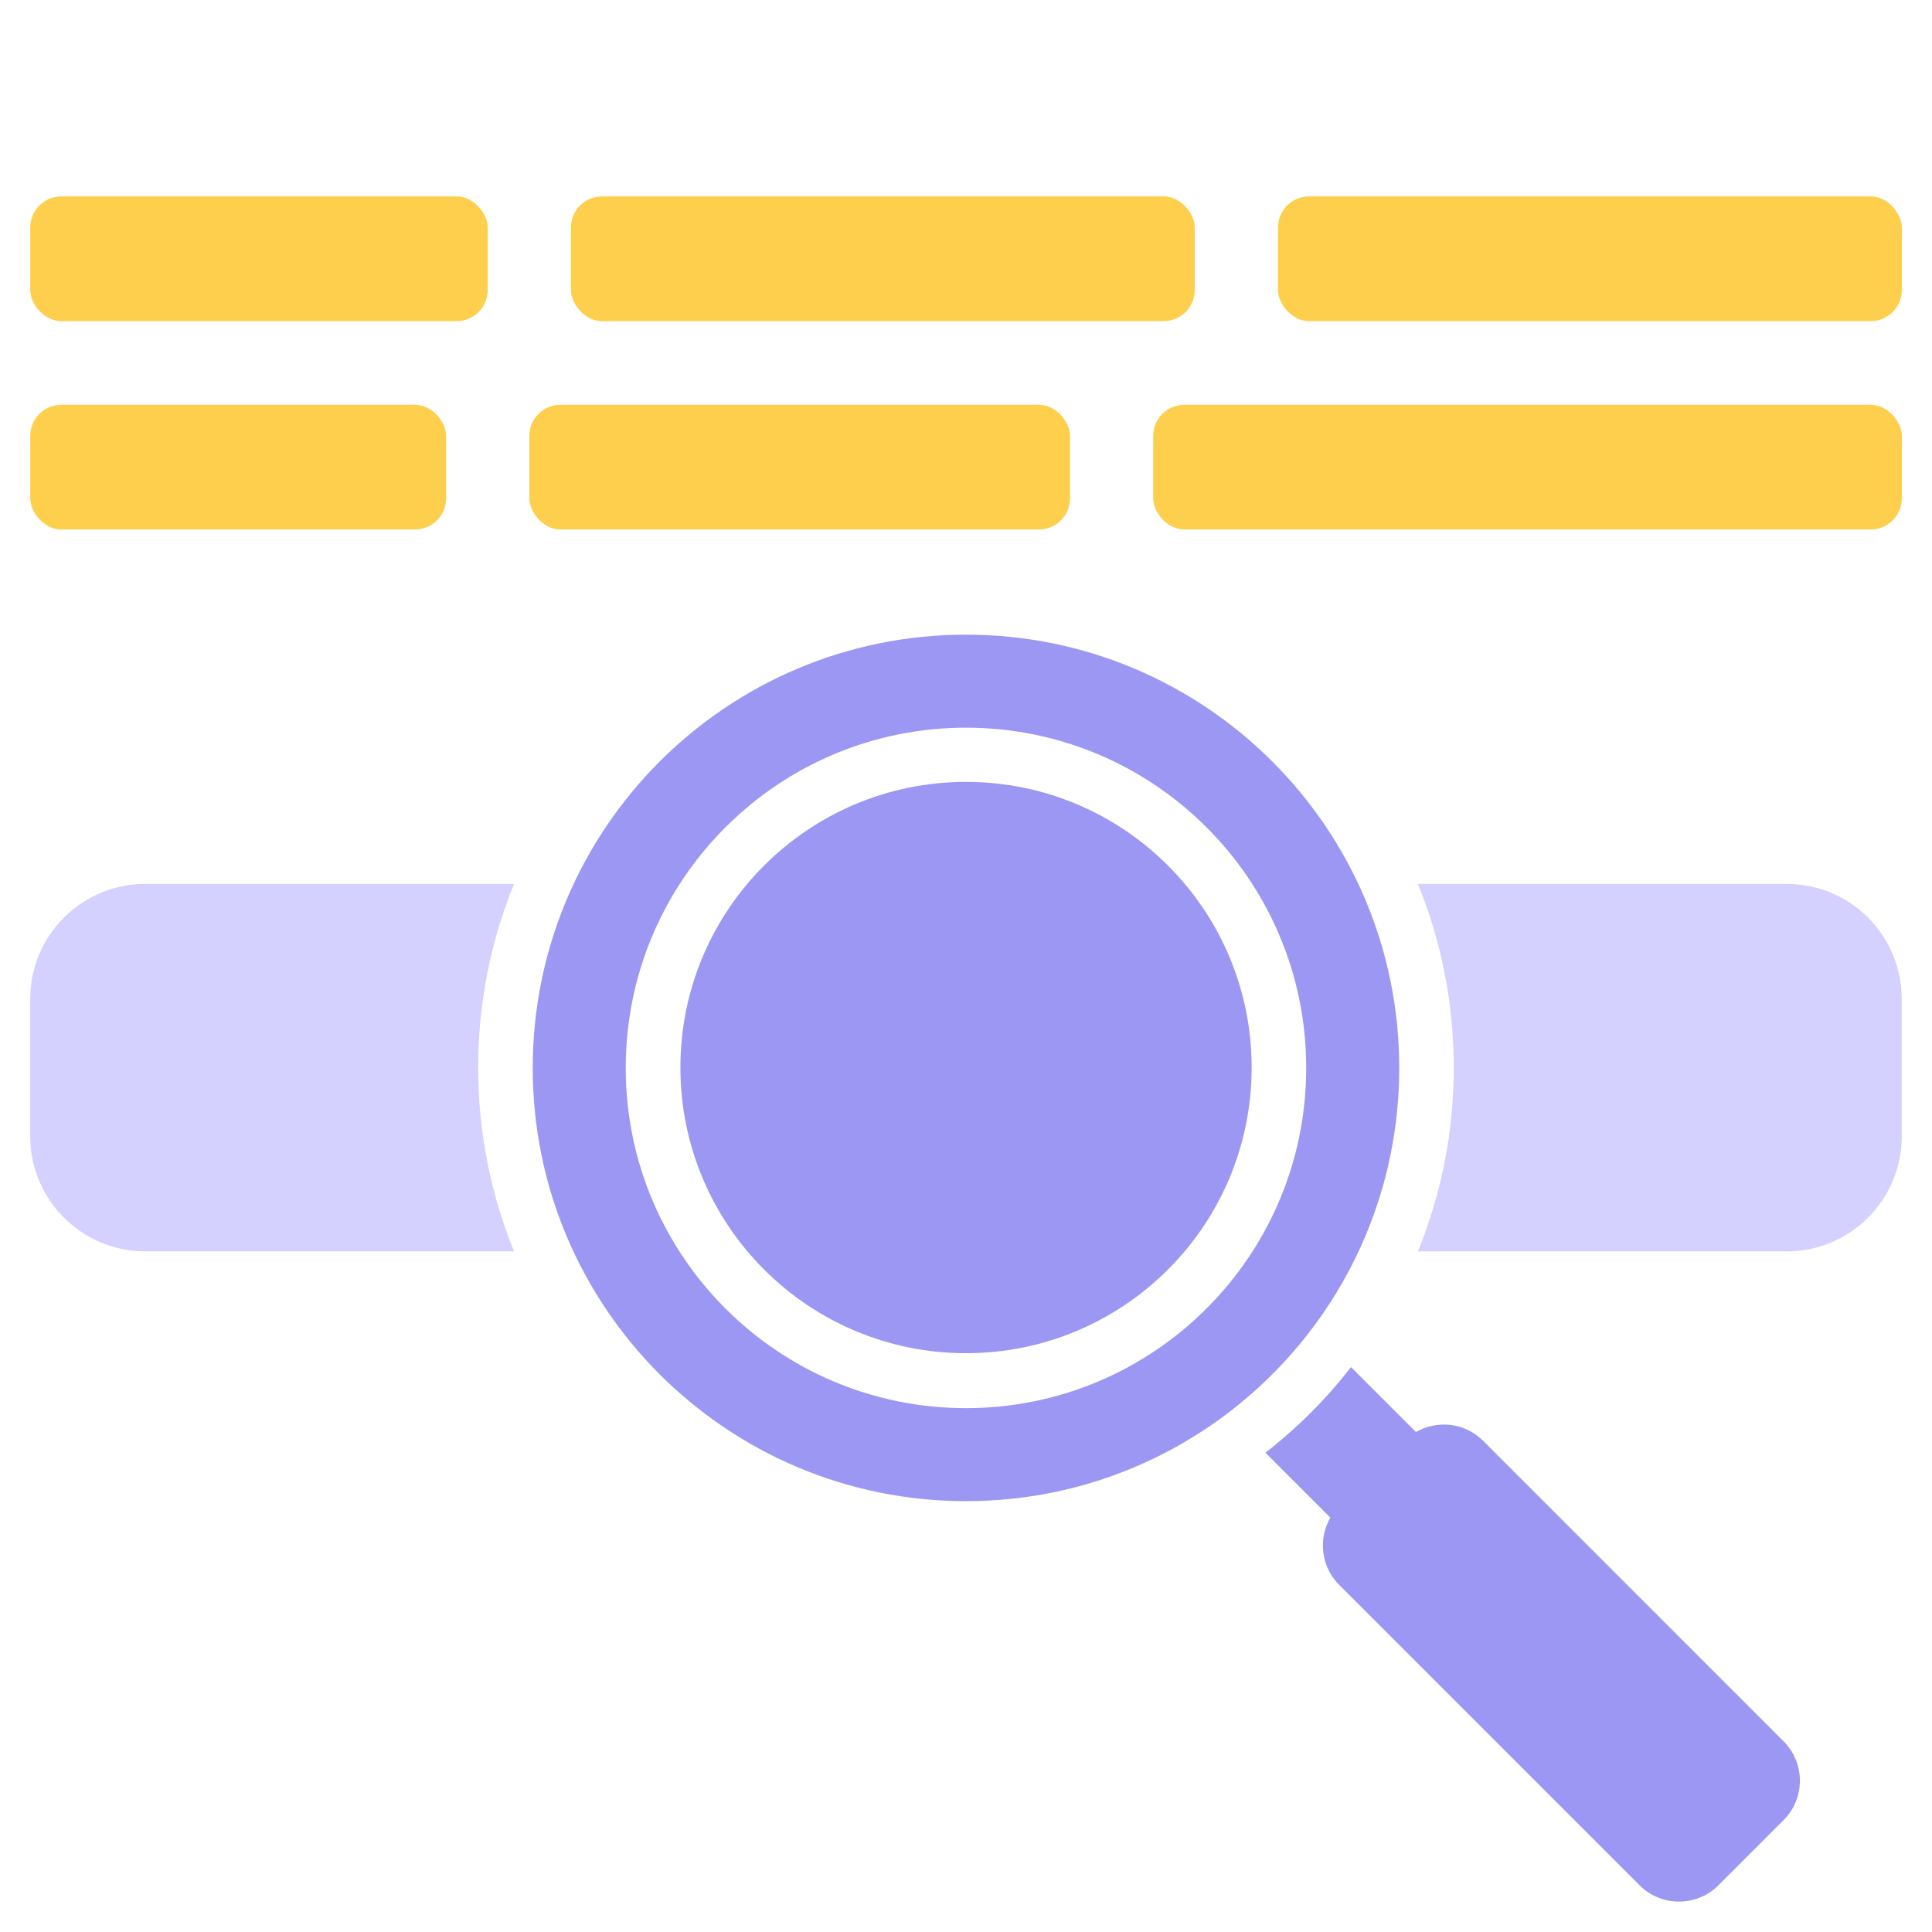 <svg width="34" height="34" viewBox="0 0 34 34" fill="none" xmlns="http://www.w3.org/2000/svg">
<g clip-path="url(#clip0_1479_510)">
<path fill-rule="evenodd" clip-rule="evenodd" d="M2.553 15.556H9.046C8.64 16.553 8.415 17.645 8.415 18.789C8.415 19.933 8.64 21.024 9.046 22.022H2.553C1.44 22.021 0.532 21.114 0.532 20.001V17.576C0.532 16.463 1.44 15.556 2.553 15.556Z" fill="#D4D0FF"/>
<path fill-rule="evenodd" clip-rule="evenodd" d="M24.953 15.556H31.447C32.56 15.556 33.467 16.463 33.467 17.576V20.001C33.467 21.114 32.56 22.022 31.447 22.022H24.953C25.36 21.024 25.584 19.933 25.584 18.789C25.584 17.645 25.36 16.554 24.953 15.556V15.556Z" fill="#D4D0FF"/>
<path fill-rule="evenodd" clip-rule="evenodd" d="M24.918 25.201C25.292 24.985 25.782 25.036 26.1 25.355L31.39 30.646C31.77 31.026 31.77 31.648 31.39 32.029L30.239 33.18C29.859 33.56 29.236 33.56 28.856 33.18L23.566 27.89C23.247 27.57 23.195 27.082 23.412 26.708L22.269 25.565C22.832 25.128 23.338 24.621 23.776 24.059L24.918 25.201V25.201Z" fill="#9D97F4"/>
<path d="M17 11.169C12.789 11.169 9.375 14.582 9.375 18.794C9.375 23.005 12.789 26.418 17 26.418C21.211 26.418 24.624 23.005 24.624 18.794C24.624 14.582 21.211 11.169 17 11.169ZM21.233 23.027C20.15 24.111 18.652 24.781 17 24.781C15.347 24.781 13.849 24.111 12.766 23.027C11.682 21.944 11.012 20.447 11.012 18.794C11.012 17.14 11.682 15.643 12.766 14.56C13.849 13.476 15.347 12.806 17 12.806C18.652 12.806 20.15 13.476 21.233 14.56C22.317 15.643 22.987 17.14 22.987 18.794C22.987 20.447 22.317 21.944 21.233 23.027Z" fill="#9D97F4"/>
<path fill-rule="evenodd" clip-rule="evenodd" d="M20.555 15.233C21.465 16.143 22.027 17.399 22.027 18.787C22.027 20.175 21.465 21.432 20.555 22.341C19.645 23.251 18.389 23.814 17 23.814C15.612 23.814 14.355 23.251 13.446 22.341C12.537 21.432 11.974 20.175 11.974 18.787C11.974 17.399 12.536 16.142 13.446 15.233C14.356 14.324 15.612 13.76 17 13.76C18.389 13.76 19.646 14.323 20.555 15.233Z" fill="#9D97F4"/>
<rect x="0.532" y="3.456" width="8.051" height="2.196" rx="0.549" fill="#FECE4D"/>
<rect x="10.047" y="3.456" width="10.979" height="2.196" rx="0.549" fill="#FECE4D"/>
<rect x="22.49" y="3.456" width="10.979" height="2.196" rx="0.549" fill="#FECE4D"/>
<rect x="20.294" y="7.123" width="13.175" height="2.196" rx="0.549" fill="#FECE4D"/>
<rect x="9.316" y="7.123" width="9.515" height="2.196" rx="0.549" fill="#FECE4D"/>
<rect x="0.532" y="7.123" width="7.319" height="2.196" rx="0.549" fill="#FECE4D"/>
</g>
<defs>
<clipPath id="clip0_1479_510">
<rect width="32.936" height="32.936" fill="white" transform="translate(0.532 0.532)"/>
</clipPath>
</defs>
</svg>
